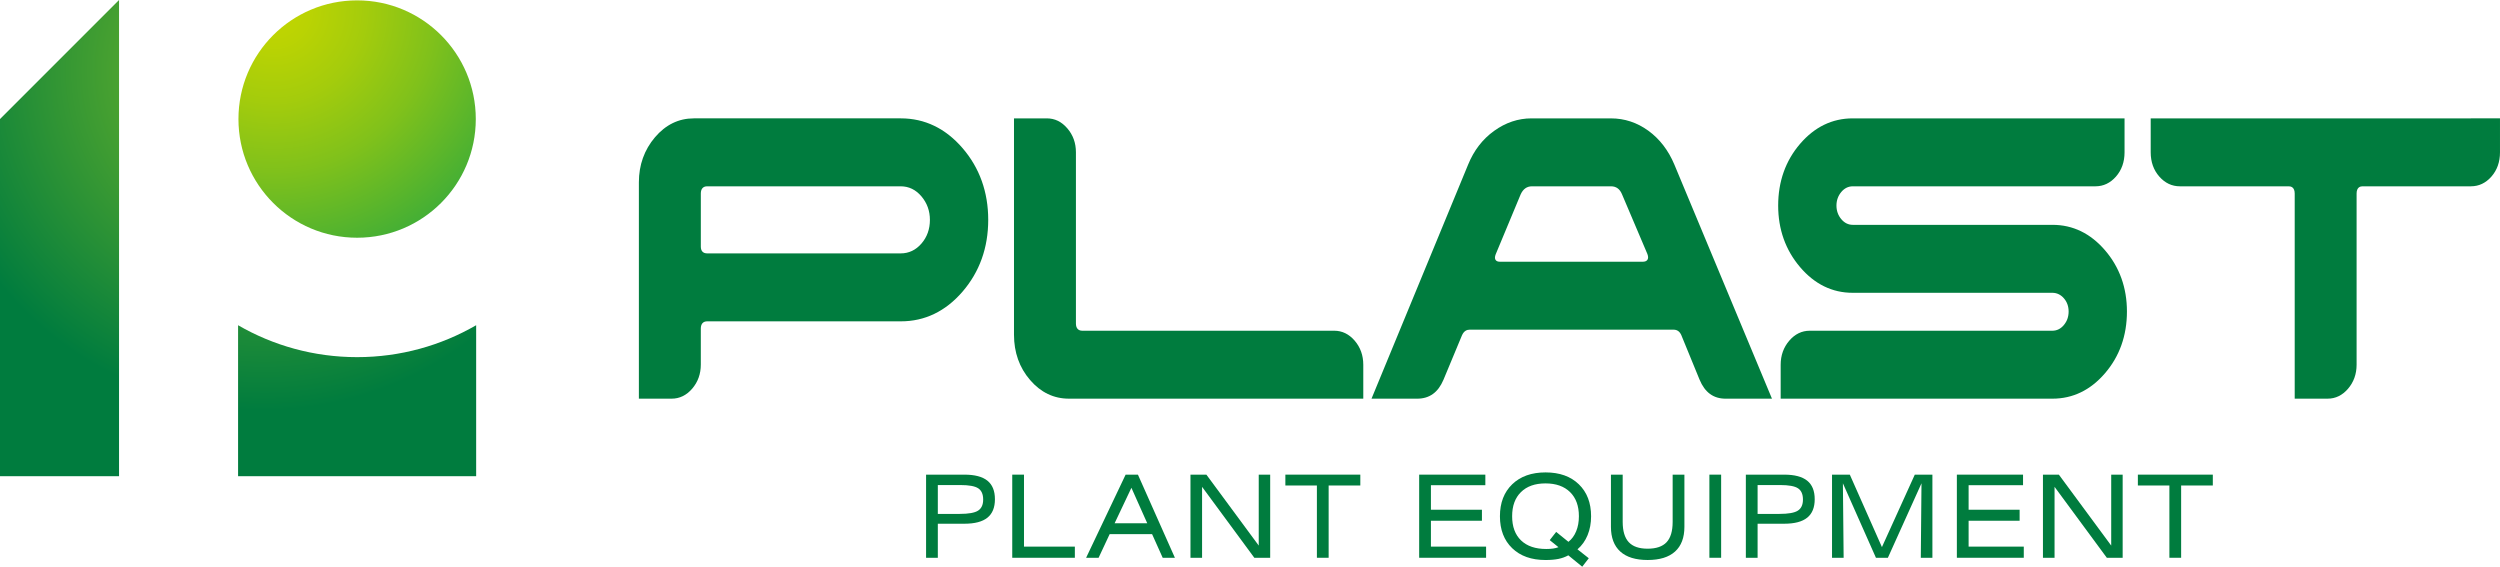 <?xml version="1.0" encoding="UTF-8"?><svg id="_レイヤー_2" xmlns="http://www.w3.org/2000/svg" width="260.283" height="59" xmlns:xlink="http://www.w3.org/1999/xlink" viewBox="0 0 260.283 59"><defs><style>.cls-1{fill:#007c3e;}.cls-1,.cls-2,.cls-3,.cls-4{stroke-width:0px;}.cls-2{fill:url(#radial-gradient);}.cls-3{fill:url(#radial-gradient-2);}.cls-4{fill:url(#radial-gradient-3);}</style><radialGradient id="radial-gradient" cx="28.481" cy=".975" fx="28.481" fy=".975" r="26.717" gradientUnits="userSpaceOnUse"><stop offset="0" stop-color="#c3d600"/><stop offset=".14" stop-color="#bad303"/><stop offset=".359" stop-color="#a4cc0c"/><stop offset=".63" stop-color="#80c11b"/><stop offset=".938" stop-color="#4eb230"/><stop offset="1" stop-color="#44af35"/></radialGradient><radialGradient id="radial-gradient-2" cx="27.499" cy="7.36" fx="27.499" fy="7.36" r="48.081" gradientUnits="userSpaceOnUse"><stop offset="0" stop-color="#7fbe26"/><stop offset=".479" stop-color="#2d9335"/><stop offset=".736" stop-color="#007c3e"/></radialGradient><radialGradient id="radial-gradient-3" cx="27.498" cy="7.352" fx="27.498" fy="7.352" r="48.088" xlink:href="#radial-gradient-2"/></defs><g id="logos"><path class="cls-2" d="M24.826,12.396c0,6.824,5.531,12.355,12.355,12.355s12.355-5.531,12.355-12.355S44.007.039,37.181.039s-12.355,5.533-12.355,12.357Z"/><path class="cls-3" d="M37.181,37.183c-4.517,0-8.748-1.213-12.394-3.323v15.717h24.787v-15.717c-3.646,2.109-7.877,3.323-12.394,3.323Z"/><polygon class="cls-4" points="0 12.396 0 49.577 12.394 49.577 12.394 0 0 12.396"/><path class="cls-1" d="M96.417,58.071v-8.655h3.99c1.078,0,1.875.211,2.396.629.522.42.782,1.063.782,1.93,0,.861-.259,1.504-.782,1.922-.521.42-1.318.629-2.396.629h-2.767v3.545h-1.223ZM97.64,53.504h2.276c.92,0,1.559-.112,1.913-.339.354-.226.532-.612.532-1.157,0-.552-.172-.943-.515-1.169-.343-.225-.96-.339-1.848-.339h-2.358v3.004Z"/><path class="cls-1" d="M105.388,58.071v-8.655h1.223v7.494h5.295v1.161h-6.518Z"/><path class="cls-1" d="M113.079,58.071l4.113-8.655h1.281l3.849,8.655h-1.27l-1.105-2.462h-4.416l-1.152,2.462h-1.301ZM116.046,54.479h3.398l-1.649-3.693-1.749,3.693Z"/><path class="cls-1" d="M123.944,58.071v-8.655h1.657l5.45,7.385v-7.385h1.192v8.655h-1.651l-5.44-7.385v7.385h-1.208Z"/><path class="cls-1" d="M138.329,50.546v7.525h-1.223v-7.525h-3.282v-1.13h7.803v1.13h-3.298Z"/><path class="cls-1" d="M147.754,58.071v-8.655h6.89v1.099h-5.667v2.555h5.311v1.146h-5.311v2.694h5.744v1.161h-6.967Z"/><path class="cls-1" d="M163.283,57.816c-.306.17-.644.294-1.02.372-.375.077-.828.116-1.359.116-1.457,0-2.613-.408-3.464-1.229-.852-.821-1.277-1.929-1.277-3.327s.428-2.508,1.281-3.331c.853-.821,2.009-1.233,3.47-1.233s2.611.412,3.462,1.235c.852.823,1.277,1.933,1.277,3.333,0,.716-.12,1.368-.362,1.96-.242.592-.594,1.086-1.055,1.481l1.177.927-.683.881-1.448-1.184ZM162.258,56.97l-.91-.734.67-.857,1.277,1.033c.352-.277.621-.646.809-1.107.188-.459.281-.979.281-1.558,0-1.072-.306-1.91-.919-2.512-.614-.604-1.469-.906-2.562-.906s-1.941.302-2.553.906c-.612.602-.917,1.44-.917,2.512,0,1.084.31,1.924.929,2.518.619.596,1.494.892,2.624.892.273,0,.513-.015.718-.046.205-.031.389-.077.553-.141Z"/><path class="cls-1" d="M175.369,49.416v5.434c0,1.126-.325,1.986-.973,2.572-.65.588-1.6.881-2.853.881s-2.202-.292-2.851-.881c-.648-.586-.972-1.446-.972-2.572v-5.434h1.223v4.918c0,.956.211,1.661.633,2.113.42.453,1.076.679,1.966.679s1.55-.225,1.972-.675c.42-.451.631-1.155.631-2.117v-4.918h1.223Z"/><path class="cls-1" d="M177.97,58.071v-8.655h1.223v8.655h-1.223Z"/><path class="cls-1" d="M181.766,58.071v-8.655h3.991c1.078,0,1.875.211,2.396.629.523.42.782,1.063.782,1.93,0,.861-.259,1.504-.782,1.922-.521.42-1.318.629-2.396.629h-2.768v3.545h-1.223ZM182.989,53.504h2.276c.921,0,1.56-.112,1.914-.339.354-.226.532-.612.532-1.157,0-.552-.172-.943-.515-1.169-.343-.225-.96-.339-1.848-.339h-2.359v3.004Z"/><path class="cls-1" d="M190.738,58.071v-8.655h1.852l3.344,7.544,3.422-7.544h1.833v8.655h-1.208l.072-7.753-3.499,7.753h-1.244l-3.439-7.753.076,7.753h-1.208Z"/><path class="cls-1" d="M203.735,58.071v-8.655h6.89v1.099h-5.667v2.555h5.31v1.146h-5.31v2.694h5.744v1.161h-6.967Z"/><path class="cls-1" d="M212.698,58.071v-8.655h1.657l5.45,7.385v-7.385h1.192v8.655h-1.649l-5.442-7.385v7.385h-1.208Z"/><path class="cls-1" d="M227.085,50.546v7.525h-1.223v-7.525h-3.282v-1.13h7.803v1.13h-3.298Z"/><path class="cls-1" d="M159.444,12.324c-1.382,0-2.69.439-3.888,1.303-1.202.863-2.111,2.046-2.706,3.513,0,0-9.191,22.266-10.058,24.368h4.741c1.289,0,2.187-.642,2.75-1.966l1.928-4.631c.213-.486.542-.586.78-.586h21.267c.345,0,.606.18.776.536.004.008,1.91,4.658,1.91,4.658.555,1.339,1.446,1.989,2.723,1.989h4.819c-.172-.41-10.166-24.383-10.166-24.383-.621-1.479-1.531-2.661-2.704-3.515-1.173-.852-2.481-1.285-3.888-1.285h-8.285ZM155.707,27.058c-.087-.137-.083-.327.012-.575l2.607-6.259c.257-.552.648-.826,1.165-.826h8.246c.517,0,.896.269,1.122.799l2.657,6.251c.097.261.097.455.004.598-.087.134-.248.203-.478.203h-14.888c-.215,0-.366-.064-.447-.192Z"/><path class="cls-1" d="M72.231,12.324c-1.57,0-2.928.662-4.038,1.966-1.113,1.31-1.677,2.888-1.677,4.689v22.527h3.413c.823,0,1.542-.35,2.136-1.039.597-.695.899-1.539.899-2.508v-3.747c0-.488.236-.757.662-.757h20.169c2.49,0,4.65-1.041,6.42-3.095,1.773-2.059,2.672-4.573,2.672-7.47s-.9-5.413-2.674-7.47c-1.77-2.053-3.933-3.097-6.424-3.097h-21.558ZM72.965,25.686v-5.541c0-.482.235-.747.661-.747h20.148c.847,0,1.574.352,2.162,1.049.584.691.88,1.513.88,2.444,0,.964-.296,1.796-.882,2.469-.587.679-1.315,1.022-2.16,1.022h-20.148c-.426,0-.661-.248-.661-.697Z"/><path class="cls-1" d="M105.57,12.324v22.529c0,1.835.562,3.42,1.675,4.712,1.108,1.287,2.466,1.941,4.038,1.941h30.653v-3.53c0-.973-.3-1.813-.894-2.506-.59-.687-1.306-1.037-2.129-1.037h-26.233c-.426,0-.662-.267-.662-.753V15.852c0-.964-.301-1.802-.899-2.493-.602-.697-1.302-1.035-2.137-1.035h-3.412Z"/><path class="cls-1" d="M218.169,12.324h-25.285c-2.119,0-3.96.892-5.471,2.65-1.515,1.763-2.282,3.927-2.282,6.431,0,2.471.766,4.627,2.28,6.404,1.51,1.775,3.348,2.675,5.463,2.675h20.795c.474,0,.881.194,1.21.573.327.377.492.84.492,1.378s-.164,1.006-.49,1.399c-.329.399-.737.6-1.211.6h-25.258c-.821,0-1.537.35-2.127,1.037-.592.691-.894,1.533-.894,2.5v3.536h28.302c2.115,0,3.956-.89,5.465-2.648,1.515-1.761,2.284-3.923,2.284-6.425,0-2.471-.768-4.616-2.282-6.377-1.509-1.755-3.346-2.648-5.46-2.648h-20.797c-.474,0-.881-.203-1.212-.604-.325-.393-.492-.865-.492-1.401s.166-1.008.492-1.403c.331-.401.739-.604,1.212-.604h25.267c.822,0,1.539-.341,2.129-1.012.592-.675.894-1.525.894-2.524v-3.538h-3.025Z"/><path class="cls-1" d="M257.258,12.324h-33.342v3.53c0,1.006.302,1.856.898,2.531.592.672,1.31,1.012,2.137,1.012h11.337c.232,0,.621.097.621.753v21.356h3.431c.819,0,1.533-.348,2.121-1.033.592-.691.892-1.531.892-2.495v-17.828c0-.656.387-.753.617-.753h11.291c.823,0,1.539-.341,2.129-1.012.592-.675.892-1.525.892-2.524v-3.538h-3.025Z"/></g></svg>